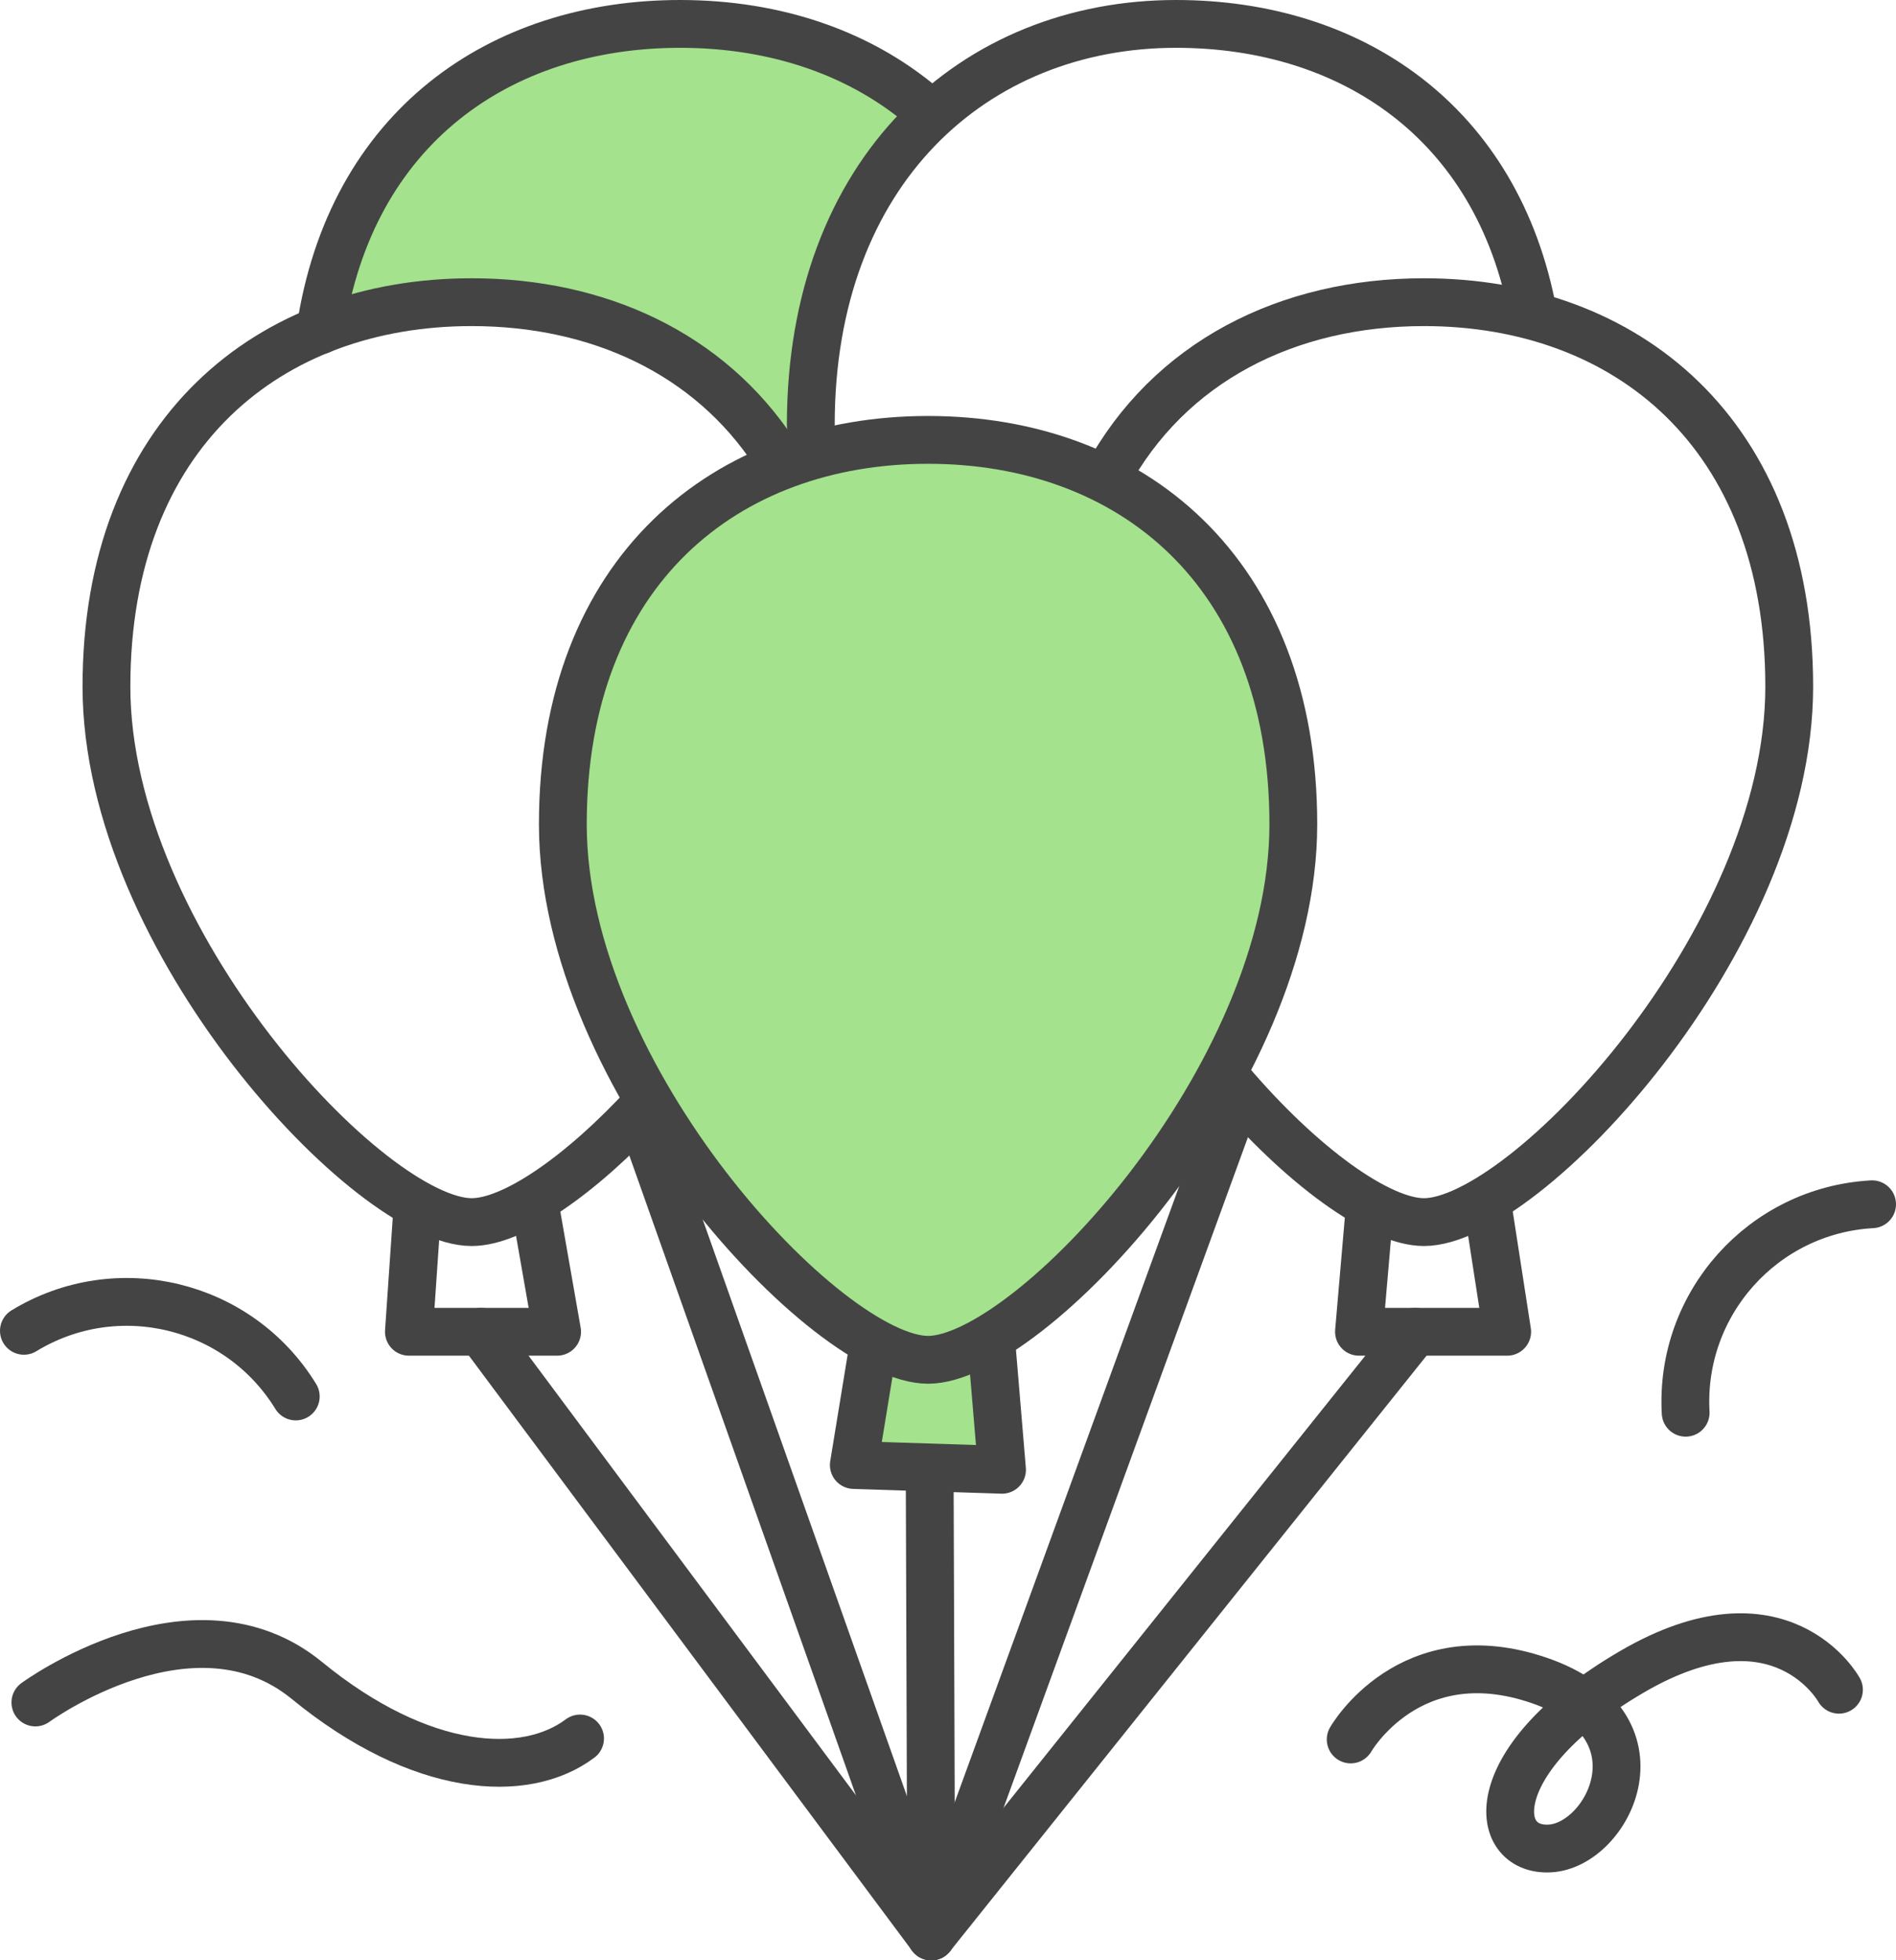 <?xml version="1.0" encoding="UTF-8"?>
<svg id="_레이어_2" data-name="레이어 2" xmlns="http://www.w3.org/2000/svg" viewBox="0 0 59.49 61.5">
  <defs>
    <style>
      .cls-1 {
        stroke-width: 0px;
      }

      .cls-1, .cls-2 {
        fill: #a4e28d;
      }

      .cls-2, .cls-3 {
        stroke: #444;
        stroke-linecap: round;
        stroke-linejoin: round;
        stroke-width: 1.5px;
      }

      .cls-3 {
        fill: none;
      }
    </style>
  </defs>
  <g id="_레이어_1-2" data-name="레이어 1">
    <g>
      <g>
        <path class="cls-3" d="M58.74,37.78c-3.42.19-6.04,3.12-5.85,6.54"/>
        <path class="cls-3" d="M9.28,43.81c-1.79-2.92-5.61-3.84-8.53-2.06"/>
        <path class="cls-3" d="M42.38,54.57s1.85-3.25,5.92-1.85c4.07,1.4,2.18,5.17.33,5.27s-2.12-2.8,2.57-5.54c4.69-2.74,6.5.56,6.5.56"/>
        <path class="cls-3" d="M1.11,53.41s4.94-3.62,8.52-.69c3.58,2.93,6.85,3.11,8.57,1.82"/>
      </g>
      <g>
        <path class="cls-1" d="M18.84,1.39s-6.77,1.41-7.96,8.09c0,0,9.15-.49,14,4.43,0,0,2.46-9.9,3.85-10.46,0,0-4.21-3.31-9.9-2.06Z"/>
        <g>
          <polyline class="cls-2" points="27.41 42.17 26.79 45.96 31.44 46.11 31.11 42.17"/>
          <path class="cls-2" d="M40.58,25.86c0,7.97-8.3,16.8-11.46,16.8s-11.46-8.83-11.46-16.8,5.13-12.06,11.46-12.06,11.46,4.09,11.46,12.06Z"/>
        </g>
        <path class="cls-3" d="M20.29,34.63c-2.08,2.26-4.2,3.71-5.49,3.71-3.17,0-11.46-8.83-11.46-16.8s5.13-12.06,11.46-12.06c3.96,0,7.45,1.6,9.51,4.74"/>
        <polyline class="cls-3" points="13.1 37.84 12.83 41.78 17.48 41.78 16.79 37.84"/>
        <path class="cls-3" d="M34.71,15c1.97-3.66,5.7-5.52,9.97-5.52,6.33,0,11.46,4.09,11.46,12.06s-8.3,16.8-11.46,16.8c-1.41,0-3.85-1.76-6.11-4.42"/>
        <polyline class="cls-3" points="42.98 37.84 42.64 41.78 47.29 41.78 46.68 37.84"/>
        <g>
          <path class="cls-3" d="M25.44,13.33c0-7.97,5.13-12.58,11.46-12.58,5.49,0,10.08,3.07,11.2,9.08"/>
          <path class="cls-3" d="M10.05,10.36C11,4,15.69.75,21.34.75c3.02,0,5.76.93,7.81,2.76"/>
        </g>
        <line class="cls-3" x1="29.17" y1="46.13" x2="29.22" y2="60.75"/>
        <polyline class="cls-3" points="15.09 41.78 29.22 60.75 44.4 41.78"/>
        <polyline class="cls-3" points="20.23 35.37 29.22 60.75 38.67 34.82"/>
      </g>
    </g>
  </g>
</svg>